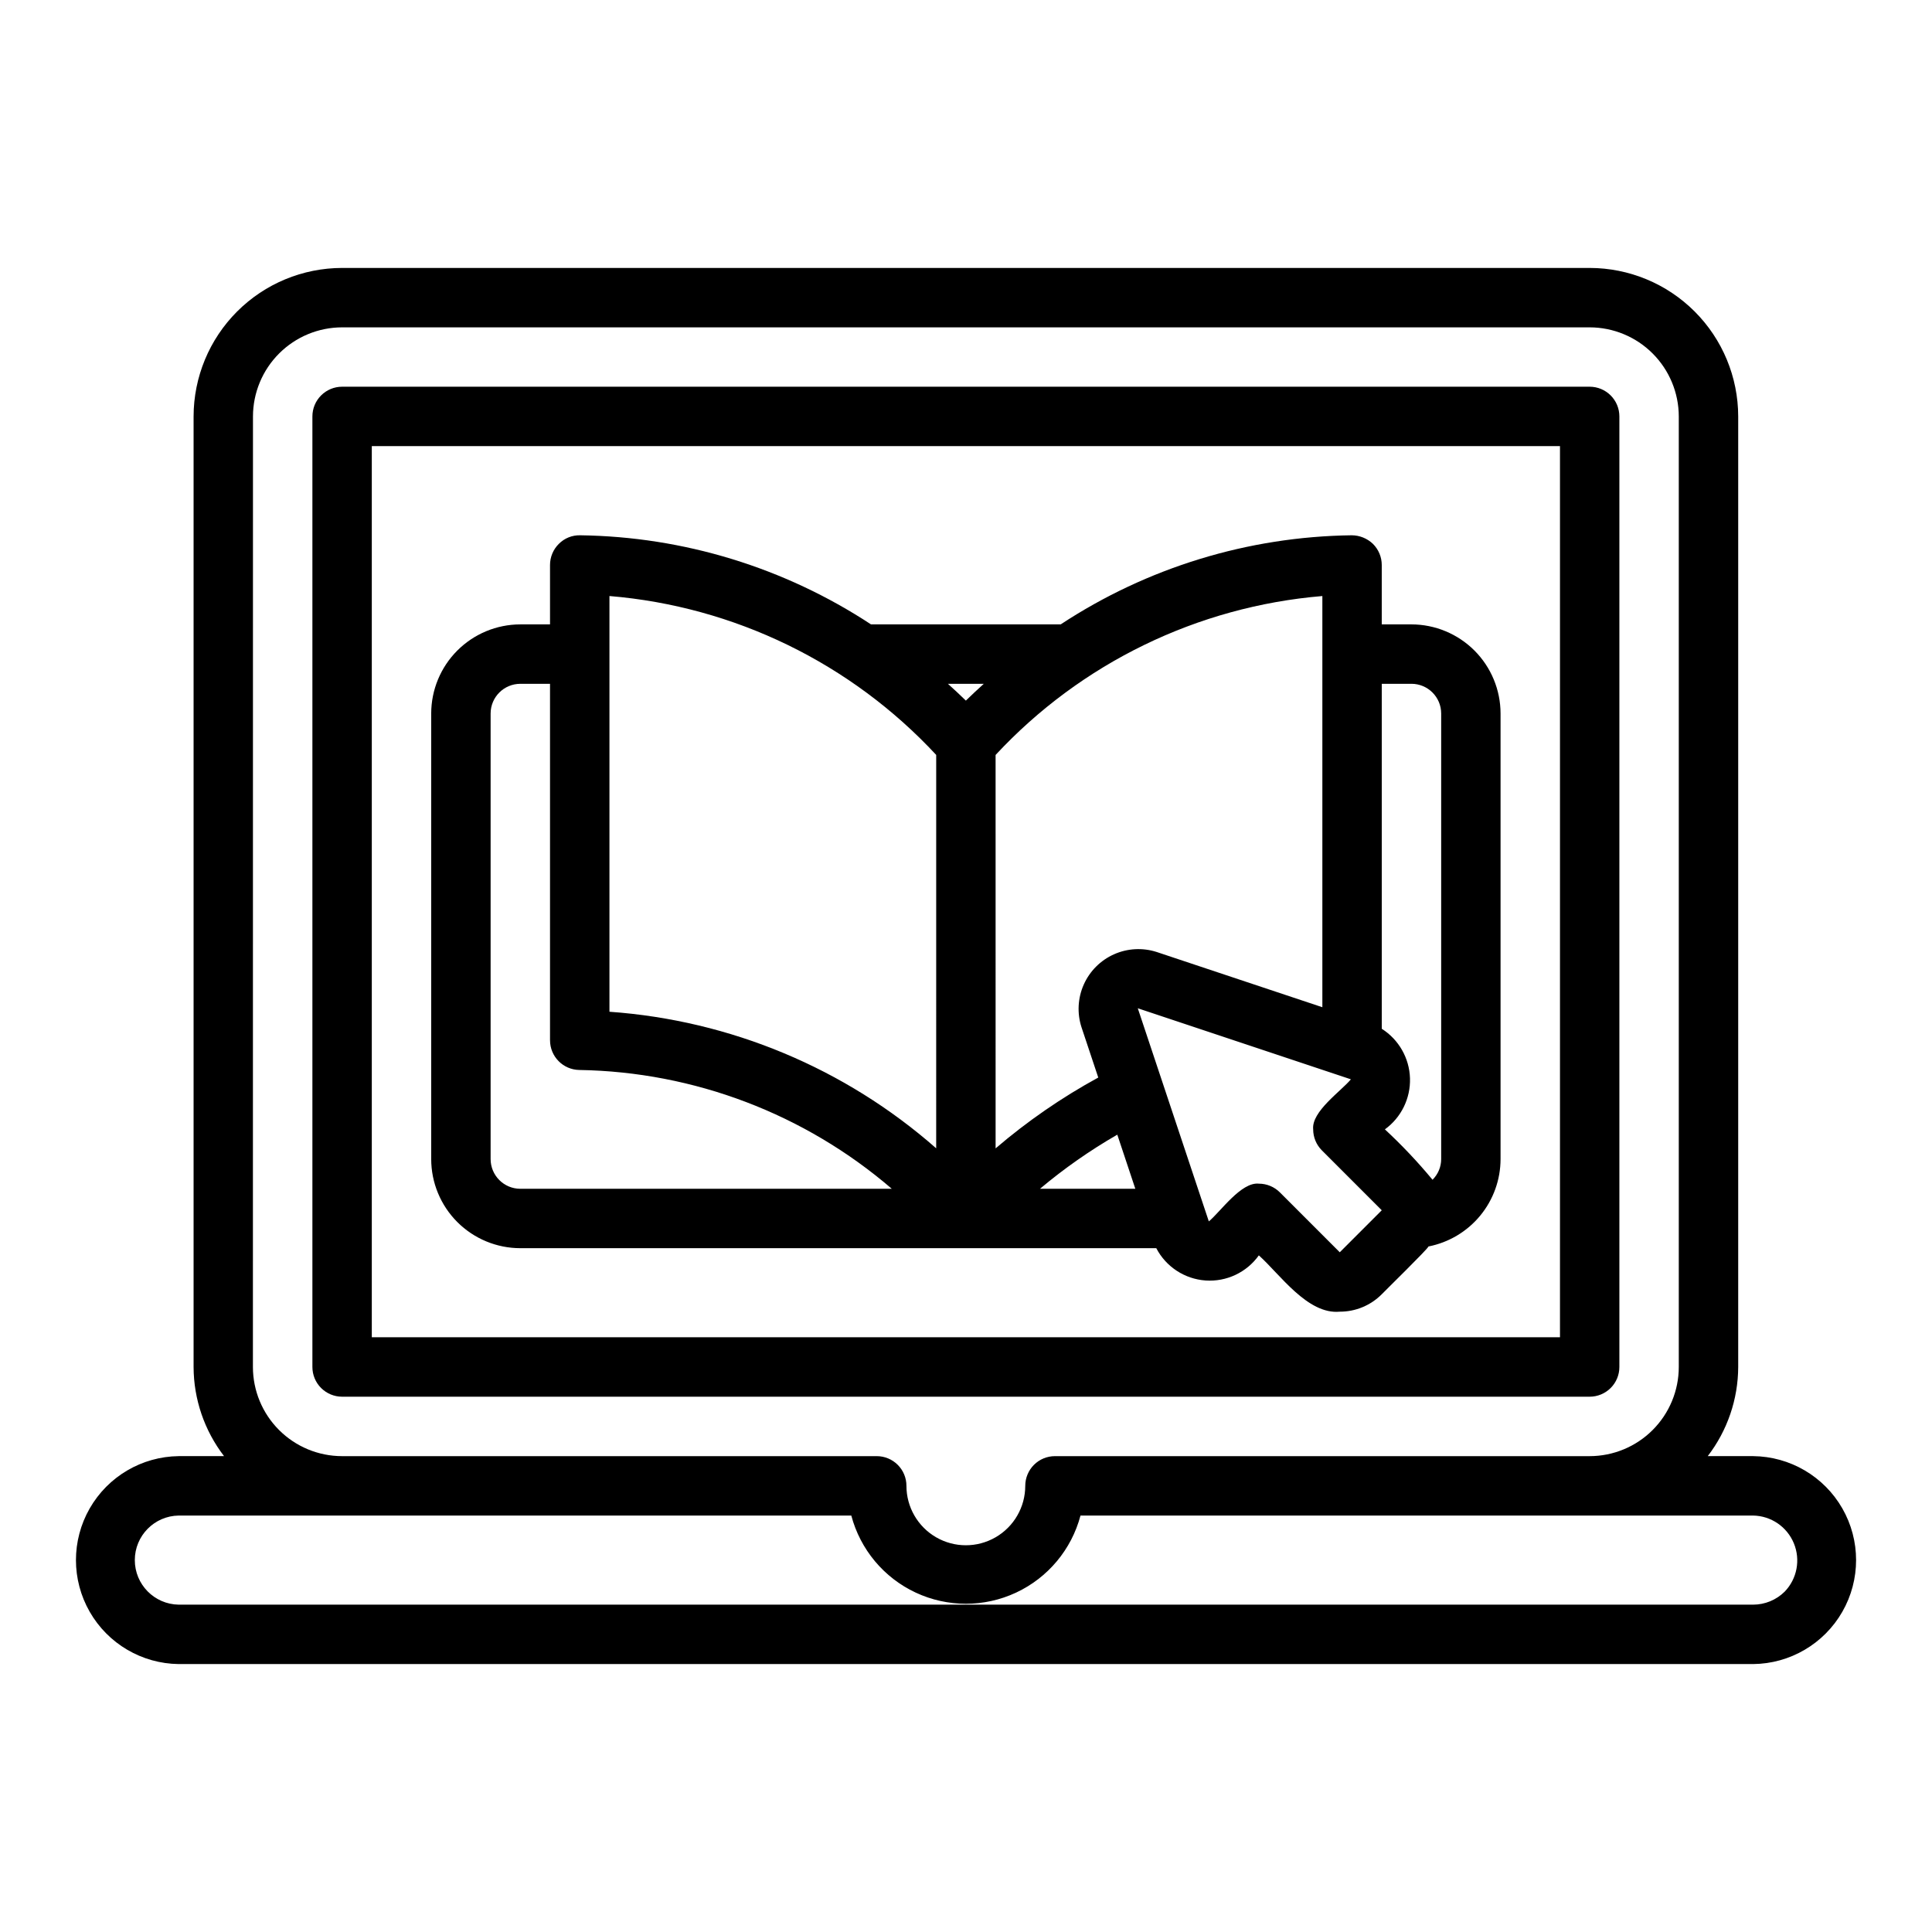 <?xml version="1.0" encoding="UTF-8"?>
<!-- Uploaded to: SVG Repo, www.svgrepo.com, Generator: SVG Repo Mixer Tools -->
<svg fill="#000000" width="800px" height="800px" version="1.1" viewBox="144 144 512 512" xmlns="http://www.w3.org/2000/svg">
 <g>
  <path d="m608.58 529.89h-12.012c5.207-6.773 8.043-15.07 8.074-23.617v-251.91 0.004c-0.012-10.438-4.164-20.441-11.543-27.82s-17.383-11.527-27.816-11.539h-330.62c-10.438 0.012-20.441 4.16-27.82 11.539-7.379 7.379-11.527 17.383-11.539 27.82v251.91-0.004c0.027 8.547 2.867 16.844 8.07 23.617h-12.008c-9.77 0.113-18.746 5.387-23.598 13.867-4.852 8.48-4.852 18.891 0 27.371 4.852 8.48 13.832 13.754 23.598 13.867h417.22c9.781-0.09 18.781-5.363 23.648-13.852 4.863-8.484 4.863-18.918 0-27.406-4.867-8.484-13.867-13.758-23.648-13.848zm-397.54-275.52c0.008-6.262 2.496-12.266 6.926-16.691 4.426-4.43 10.43-6.918 16.691-6.926h330.62c6.262 0.008 12.266 2.496 16.691 6.926 4.426 4.426 6.918 10.43 6.926 16.691v251.91-0.004c-0.008 6.262-2.5 12.266-6.926 16.691-4.426 4.43-10.43 6.918-16.691 6.926h-141.7c-2.09 0-4.094 0.828-5.57 2.305-1.473 1.477-2.305 3.481-2.305 5.566 0 5.625-3 10.824-7.871 13.637s-10.871 2.812-15.742 0-7.875-8.012-7.875-13.637c0.004-2.086-0.828-4.09-2.305-5.566-1.477-1.477-3.477-2.305-5.566-2.305h-141.7c-6.262-0.008-12.266-2.496-16.691-6.926-4.43-4.426-6.918-10.43-6.926-16.691zm405.91 311.44c-2.227 2.203-5.234 3.441-8.367 3.441h-417.22c-6.453-0.094-11.637-5.352-11.637-11.809 0-6.453 5.184-11.711 11.637-11.805h178.24c2.383 8.996 8.633 16.477 17.066 20.418 8.43 3.945 18.18 3.945 26.609 0 8.434-3.941 14.684-11.422 17.066-20.418h178.24c4.742 0.074 8.984 2.957 10.801 7.34 1.816 4.379 0.863 9.422-2.434 12.832z"/>
  <path d="m234.66 514.14h330.62c2.086 0 4.09-0.832 5.566-2.309 1.477-1.473 2.305-3.477 2.305-5.566v-251.91 0.004c0-2.09-0.828-4.09-2.305-5.566-1.477-1.477-3.481-2.309-5.566-2.309h-330.62c-2.09 0-4.09 0.832-5.566 2.309-1.477 1.477-2.305 3.477-2.305 5.566v251.91-0.004c0 2.09 0.828 4.094 2.305 5.566 1.477 1.477 3.477 2.309 5.566 2.309zm7.871-251.91h314.88v236.16h-314.88z"/>
  <path d="m518.05 309.47h-7.871v-15.742c0-2.106-0.844-4.125-2.344-5.606-1.52-1.449-3.535-2.262-5.637-2.266-27.426 0.344-54.184 8.539-77.102 23.613h-50.27c-22.918-15.059-49.664-23.254-77.086-23.613-2.109-0.051-4.148 0.77-5.633 2.266-1.5 1.48-2.344 3.5-2.344 5.606v15.742h-7.875c-6.262 0.008-12.262 2.5-16.691 6.926-4.426 4.426-6.918 10.43-6.922 16.691v118.08c0.004 6.262 2.496 12.262 6.922 16.691 4.43 4.426 10.43 6.918 16.691 6.922h168.54c2.566 4.93 7.512 8.172 13.055 8.562 5.547 0.387 10.895-2.133 14.125-6.656 5.543 4.953 12.906 15.73 21.438 14.922 4.176 0.012 8.184-1.648 11.129-4.609 0.762-0.82 12.223-12.004 12.391-12.672 5.371-1.055 10.215-3.938 13.699-8.16 3.481-4.223 5.391-9.527 5.398-15v-118.08c-0.008-6.262-2.496-12.266-6.922-16.691-4.43-4.426-10.434-6.918-16.695-6.926zm-236.16 149.57c-4.344-0.004-7.867-3.527-7.871-7.871v-118.08c0.004-4.344 3.527-7.867 7.871-7.871h7.871v94.465h0.004c0 4.305 3.457 7.809 7.762 7.871 30.438 0.5 59.734 11.641 82.812 31.488zm110.21-10.723h0.004c-24.133-21.211-54.547-33.922-86.594-36.195v-110.17c33.105 2.75 63.988 17.77 86.594 42.109zm7.867-118.65c-1.551-1.527-3.148-2.988-4.754-4.449h9.5c-1.598 1.457-3.195 2.922-4.742 4.445zm7.875 14.402 0.004-0.004c22.613-24.328 53.492-39.344 86.594-42.109v108.97l-43.93-14.645c-3.715-1.188-7.734-0.969-11.293 0.621-3.562 1.59-6.41 4.438-8 7.996-1.59 3.562-1.812 7.582-0.621 11.293l4.457 13.371h-0.004c-9.695 5.293-18.812 11.582-27.203 18.77zm11.766 114.97c6.394-5.375 13.25-10.176 20.488-14.34l4.777 14.34zm79.445 16.828-15.871-15.875c-1.477-1.477-3.481-2.305-5.566-2.309-4.699-0.512-10.145 7.418-13.262 10l-18.828-56.48c5.648 1.883 52.254 17.418 56.477 18.828-2.613 3.156-10.488 8.527-9.996 13.262 0 2.09 0.828 4.09 2.305 5.566l15.871 15.875zm26.875-24.699c0 2.059-0.828 4.031-2.293 5.481-3.91-4.723-8.129-9.184-12.625-13.355 4.324-3.133 6.816-8.207 6.652-13.547-0.168-5.336-2.969-10.246-7.481-13.109v-91.422h7.871c4.348 0.004 7.871 3.527 7.875 7.871z"/>
 </g>
</svg>